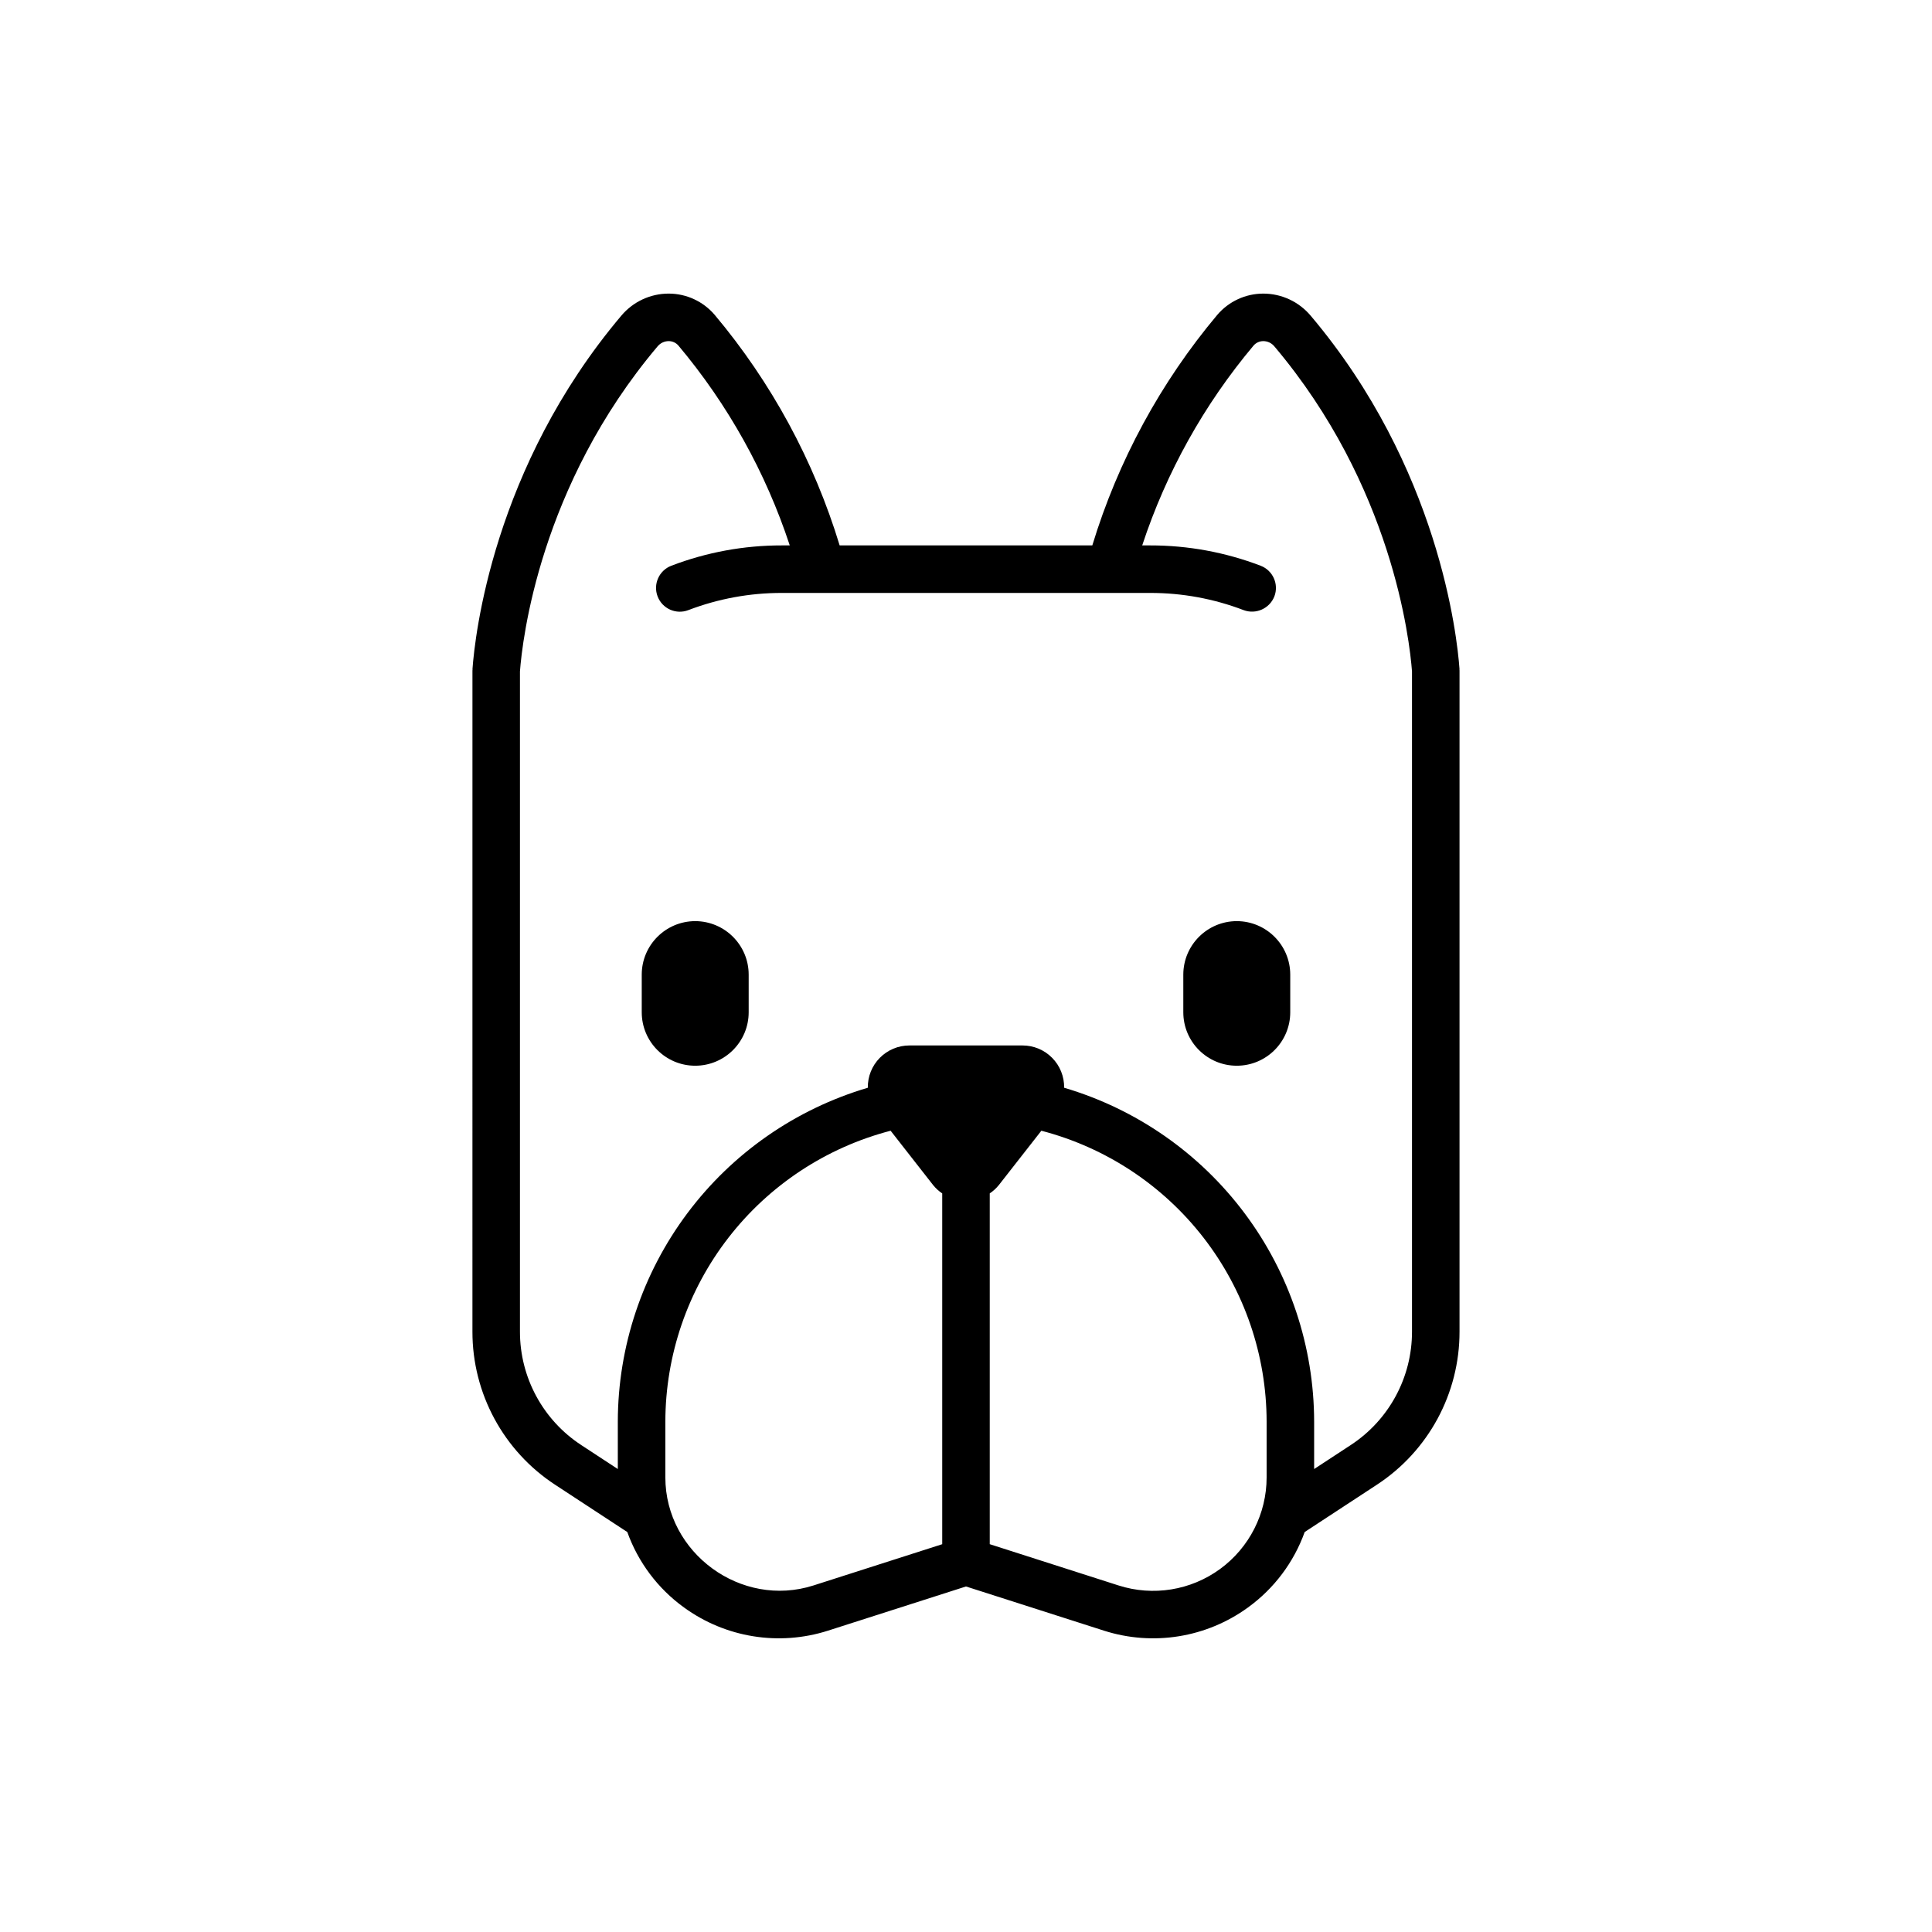 <?xml version="1.0" encoding="UTF-8"?>
<!-- Uploaded to: ICON Repo, www.svgrepo.com, Generator: ICON Repo Mixer Tools -->
<svg fill="#000000" width="800px" height="800px" version="1.1" viewBox="144 144 512 512" xmlns="http://www.w3.org/2000/svg">
 <g>
  <path d="m328.24 388.11c-7.824 0.012-14.164 6.348-14.172 14.172v9.977c0 7.824 6.344 14.168 14.172 14.168 7.824 0 14.168-6.344 14.168-14.168v-9.977c-0.008-7.824-6.348-14.16-14.168-14.172z"/>
  <path d="m471.76 388.11c-7.824 0.012-14.16 6.348-14.172 14.172v9.977c0 7.824 6.344 14.168 14.172 14.168 7.824 0 14.168-6.344 14.168-14.168v-9.977c-0.008-7.824-6.348-14.16-14.168-14.172z"/>
  <path d="m530.77 321.46c-0.004-0.074 0.012-0.148 0.008-0.223-0.617-8.566-5.43-53.332-39.449-93.594h-0.004c-3.113-3.695-7.699-5.832-12.535-5.836-4.68 0-9.129 2.051-12.176 5.609-15.059 17.93-26.332 38.723-33.141 61.125h-66.957c-6.809-22.402-18.082-43.199-33.141-61.129-3.047-3.555-7.492-5.606-12.176-5.606-4.832 0.004-9.418 2.137-12.531 5.836-34.02 40.266-38.832 85.031-39.449 93.598-0.004 0.074 0.008 0.148 0.008 0.223-0.004 0.078-0.023 0.152-0.023 0.23l-0.004 175.18c-0.027 16.383 8.23 31.664 21.945 40.621l19.09 12.508h0.004c2.875 8.02 8.105 14.984 15.008 19.98 11.016 8.016 25.191 10.305 38.168 6.164l36.582-11.715 36.582 11.715h-0.004c12.98 4.144 27.156 1.855 38.172-6.164 6.898-4.996 12.129-11.961 15.008-19.98l19.09-12.508c13.715-8.957 21.973-24.238 21.945-40.621v-175.18c0-0.082-0.02-0.152-0.02-0.234zm-137.07 231.77-34.125 10.934c-19.137 6.117-39.25-8.574-39.25-28.645v-14.746c0.023-17.648 5.894-34.789 16.699-48.742 10.801-13.953 25.926-23.93 43-28.375l11.266 14.406c0.688 0.848 1.5 1.594 2.41 2.207zm85.969-17.711v-0.004c0 9.605-4.59 18.637-12.348 24.297-7.758 5.664-17.758 7.277-26.902 4.348l-34.125-10.934v-92.961c0.906-0.609 1.719-1.355 2.406-2.203l11.27-14.406h-0.004c17.078 4.445 32.199 14.422 43.004 28.375 10.801 13.953 16.676 31.094 16.699 48.742zm38.527-38.641c0.02 12.133-6.098 23.453-16.254 30.086l-9.68 6.344v-12.535c-0.027-19.926-6.492-39.305-18.434-55.254-11.938-15.953-28.711-27.617-47.82-33.254 0.047-2.957-1.094-5.812-3.172-7.918-2.074-2.109-4.91-3.293-7.867-3.289h-29.945c-2.961-0.004-5.797 1.18-7.871 3.289-2.078 2.106-3.219 4.961-3.168 7.918-19.109 5.637-35.883 17.301-47.824 33.254-11.938 15.949-18.406 35.328-18.434 55.254v12.535l-9.68-6.344h0.004c-10.16-6.633-16.277-17.953-16.258-30.086v-174.95c0.629-8.348 5.246-49.176 36.496-86.16v0.004c0.723-0.867 1.793-1.367 2.922-1.371 0.98 0 1.914 0.422 2.559 1.16 13.125 15.621 23.145 33.602 29.527 52.98h-2.109c-10.008-0.016-19.934 1.812-29.281 5.387-3.25 1.242-4.875 4.883-3.633 8.133 1.242 3.246 4.883 4.875 8.129 3.633 7.914-3.027 16.316-4.57 24.785-4.559h97.613c8.473-0.012 16.875 1.531 24.785 4.559 3.25 1.203 6.863-0.414 8.133-3.633 1.242-3.25-0.387-6.891-3.633-8.133-9.348-3.574-19.273-5.402-29.285-5.387h-2.109 0.004c6.379-19.379 16.398-37.359 29.523-52.98 0.648-0.734 1.578-1.16 2.559-1.16 1.129 0.004 2.199 0.504 2.922 1.371 31.25 36.984 35.863 77.809 36.496 86.16z"/>
 </g>
</svg>